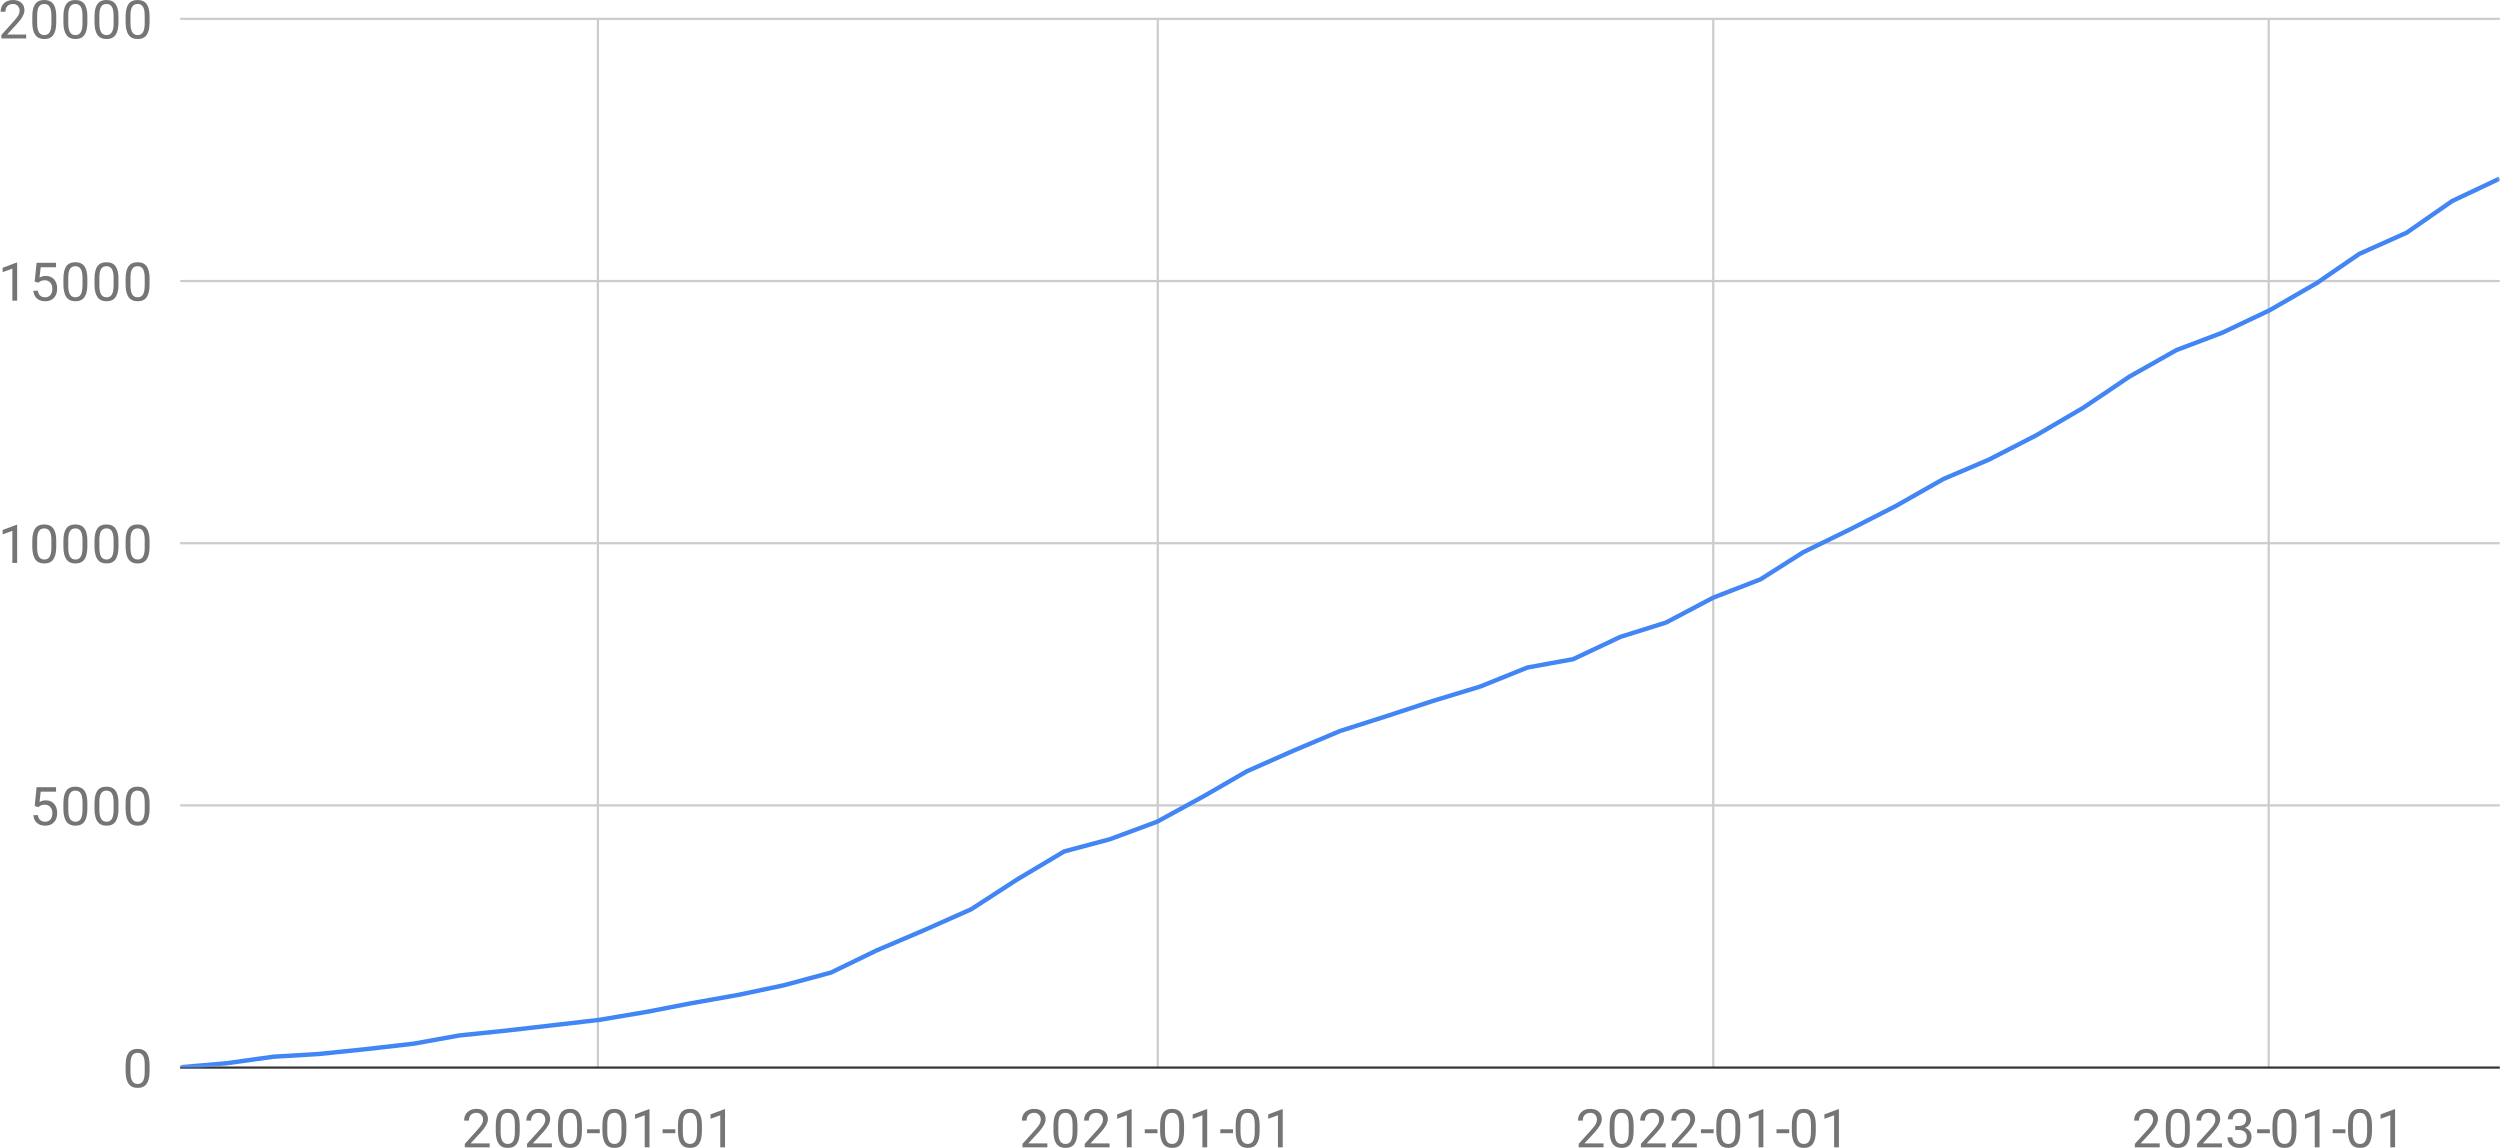 <?xml version="1.0" encoding="UTF-8"?> <svg xmlns="http://www.w3.org/2000/svg" xmlns:xlink="http://www.w3.org/1999/xlink" fill="none" height="518" viewBox="0 0 1128 518" width="1128"><clipPath id="a"><path d="m0 0h1128v518h-1128z"></path></clipPath><mask id="b" height="474" maskUnits="userSpaceOnUse" width="1047" x="81" y="8"><path d="m81.397 8.342h1046.412v473.247h-1046.412z" fill="#fff"></path></mask><g clip-path="url(#a)"><g stroke-miterlimit="10"><path d="m269.768 8.509v473.18" stroke="#ccc"></path><path d="m522.397 8.509v473.18" stroke="#ccc"></path><path d="m773.022 8.509v473.18" stroke="#ccc"></path><path d="m1023.65 8.509v473.18" stroke="#ccc"></path><path d="m81.298 481.688h1046.612" stroke="#333"></path><path d="m81.298 363.394h1046.612" stroke="#ccc"></path><path d="m81.298 245.099h1046.612" stroke="#ccc"></path><path d="m81.298 126.804h1046.612" stroke="#ccc"></path><path d="m81.298 8.509h1046.612" stroke="#ccc"></path></g><g mask="url(#b)"><path d="m81.397 481.541 20.625-1.775 21.313-2.981 20.626-1.23 21.313-2.201 21.313-2.437 20.626-3.715 21.313-2.201 20.626-2.366 21.313-2.485 21.313-3.596 19.939-3.857 21.313-3.786 20.625-4.354 21.314-5.75 20.625-10.009 21.314-9.087 21.313-9.464 20.625-13.37 21.314-12.706 20.625-5.514 21.313-7.903 21.314-11.665 19.25-11.122 21.314-9.417 20.625-8.708 21.313-6.815 20.626-6.767 21.313-6.484 21.314-8.589 20.625-3.763 21.313-10.056 20.626-6.483 21.313-11.24 21.313-8.258 19.251-12.21 21.313-10.411 20.626-10.53 21.313-12.092 20.626-8.802 21.313-10.956 21.313-12.493 20.626-13.914 21.313-12.044 20.628-7.809 21.31-10.103 21.31-12.281 19.25-13.204 21.32-9.536 20.62-14.339 21.32-10.056" stroke="#4285f4" stroke-miterlimit="10" stroke-width="2"></path></g><path d="m67.488 483.311c0 2.548-.439 4.449-1.316 5.702-.856 1.232-2.214 1.848-4.073 1.848-1.817 0-3.164-.605-4.041-1.817-.877-1.211-1.337-3.028-1.378-5.451v-2.882c0-2.527.428-4.396 1.284-5.608.877-1.232 2.245-1.848 4.104-1.848 1.838 0 3.196.595 4.073 1.786.877 1.169 1.326 2.986 1.347 5.451zm-2.193-2.976c0-1.838-.261-3.175-.783-4.01-.501-.856-1.316-1.284-2.444-1.284-1.107 0-1.921.428-2.444 1.284-.501.835-.752 2.12-.752 3.853v3.478c0 1.838.261 3.206.783 4.104.543.877 1.357 1.316 2.444 1.316 1.065 0 1.859-.418 2.381-1.254.522-.835.794-2.14.815-3.916z" fill="#757575"></path><path d="m15.64 363.715.877-8.521h8.772v2.005h-6.923l-.533 4.668c.856-.501 1.817-.752 2.882-.752 1.546 0 2.778.522 3.697 1.566.919 1.024 1.379 2.413 1.379 4.167s-.48 3.143-1.441 4.167c-.94 1.023-2.266 1.535-3.979 1.535-1.504 0-2.736-.418-3.697-1.253-.961-.857-1.504-2.026-1.629-3.509h2.036c.146.981.501 1.723 1.065 2.224s1.305.752 2.224.752c1.002 0 1.796-.345 2.381-1.034s.877-1.639.877-2.851c0-1.148-.313-2.067-.94-2.757-.627-.689-1.462-1.033-2.506-1.033-.94 0-1.681.198-2.224.595l-.564.47zm23.778 1.285c0 2.548-.439 4.448-1.316 5.701-.856 1.233-2.214 1.849-4.073 1.849-1.817 0-3.164-.606-4.041-1.817-.877-1.212-1.337-3.029-1.378-5.451v-2.883c0-2.527.428-4.396 1.284-5.607.877-1.233 2.245-1.849 4.104-1.849 1.838 0 3.196.596 4.073 1.786.877 1.17 1.326 2.987 1.347 5.451zm-2.193-2.976c0-1.838-.261-3.175-.783-4.01-.501-.857-1.316-1.285-2.444-1.285-1.107 0-1.921.428-2.444 1.285-.501.835-.752 2.119-.752 3.853v3.477c0 1.838.261 3.206.783 4.104.543.877 1.357 1.316 2.444 1.316 1.065 0 1.859-.418 2.381-1.253s.794-2.141.815-3.916zm16.228 2.976c0 2.548-.439 4.448-1.316 5.701-.856 1.233-2.214 1.849-4.073 1.849-1.817 0-3.164-.606-4.041-1.817-.877-1.212-1.337-3.029-1.378-5.451v-2.883c0-2.527.428-4.396 1.284-5.607.877-1.233 2.245-1.849 4.104-1.849 1.838 0 3.196.596 4.073 1.786.877 1.17 1.326 2.987 1.347 5.451zm-2.193-2.976c0-1.838-.261-3.175-.783-4.01-.501-.857-1.316-1.285-2.444-1.285-1.107 0-1.921.428-2.444 1.285-.501.835-.752 2.119-.752 3.853v3.477c0 1.838.261 3.206.783 4.104.543.877 1.357 1.316 2.444 1.316 1.065 0 1.859-.418 2.381-1.253s.794-2.141.815-3.916zm16.228 2.976c0 2.548-.439 4.448-1.316 5.701-.856 1.233-2.214 1.849-4.073 1.849-1.817 0-3.164-.606-4.041-1.817-.877-1.212-1.337-3.029-1.378-5.451v-2.883c0-2.527.428-4.396 1.284-5.607.877-1.233 2.245-1.849 4.104-1.849 1.838 0 3.196.596 4.073 1.786.877 1.17 1.326 2.987 1.347 5.451zm-2.193-2.976c0-1.838-.261-3.175-.783-4.01-.501-.857-1.316-1.285-2.444-1.285-1.107 0-1.921.428-2.444 1.285-.501.835-.752 2.119-.752 3.853v3.477c0 1.838.261 3.206.783 4.104.543.877 1.357 1.316 2.444 1.316 1.065 0 1.859-.418 2.381-1.253s.794-2.141.815-3.916z" fill="#757575"></path><path d="m7.745 253.988h-2.162v-14.474l-4.386 1.598v-1.974l6.234-2.35h.313zm17.638-7.3c0 2.548-.439 4.449-1.316 5.702-.856 1.232-2.214 1.848-4.073 1.848-1.817 0-3.164-.605-4.041-1.817-.877-1.211-1.337-3.028-1.378-5.451v-2.882c0-2.527.428-4.396 1.284-5.608.877-1.232 2.245-1.848 4.104-1.848 1.838 0 3.196.595 4.073 1.786.877 1.169 1.326 2.986 1.347 5.451zm-2.193-2.976c0-1.838-.261-3.175-.783-4.01-.501-.856-1.316-1.284-2.444-1.284-1.107 0-1.921.428-2.444 1.284-.501.835-.752 2.12-.752 3.853v3.478c0 1.838.261 3.206.783 4.104.543.877 1.358 1.316 2.444 1.316 1.065 0 1.859-.418 2.381-1.254.522-.835.794-2.14.815-3.916zm16.228 2.976c0 2.548-.439 4.449-1.316 5.702-.856 1.232-2.214 1.848-4.073 1.848-1.817 0-3.164-.605-4.041-1.817-.877-1.211-1.337-3.028-1.378-5.451v-2.882c0-2.527.428-4.396 1.284-5.608.877-1.232 2.245-1.848 4.104-1.848 1.838 0 3.196.595 4.073 1.786.877 1.169 1.326 2.986 1.347 5.451zm-2.193-2.976c0-1.838-.261-3.175-.783-4.01-.501-.856-1.316-1.284-2.444-1.284-1.107 0-1.921.428-2.444 1.284-.501.835-.752 2.12-.752 3.853v3.478c0 1.838.261 3.206.783 4.104.543.877 1.358 1.316 2.444 1.316 1.065 0 1.859-.418 2.381-1.254.522-.835.794-2.14.815-3.916zm16.228 2.976c0 2.548-.439 4.449-1.316 5.702-.856 1.232-2.214 1.848-4.073 1.848-1.817 0-3.164-.605-4.041-1.817-.877-1.211-1.337-3.028-1.378-5.451v-2.882c0-2.527.428-4.396 1.284-5.608.877-1.232 2.245-1.848 4.104-1.848 1.838 0 3.196.595 4.073 1.786.877 1.169 1.326 2.986 1.347 5.451zm-2.193-2.976c0-1.838-.261-3.175-.783-4.01-.501-.856-1.316-1.284-2.444-1.284-1.107 0-1.921.428-2.444 1.284-.501.835-.752 2.12-.752 3.853v3.478c0 1.838.261 3.206.783 4.104.543.877 1.358 1.316 2.444 1.316 1.065 0 1.859-.418 2.381-1.254.522-.835.794-2.14.815-3.916zm16.228 2.976c0 2.548-.439 4.449-1.316 5.702-.856 1.232-2.214 1.848-4.073 1.848-1.817 0-3.164-.605-4.041-1.817-.877-1.211-1.337-3.028-1.378-5.451v-2.882c0-2.527.428-4.396 1.284-5.608.877-1.232 2.245-1.848 4.104-1.848 1.838 0 3.196.595 4.073 1.786.877 1.169 1.326 2.986 1.347 5.451zm-2.193-2.976c0-1.838-.261-3.175-.783-4.01-.501-.856-1.316-1.284-2.444-1.284-1.107 0-1.921.428-2.444 1.284-.501.835-.752 2.12-.752 3.853v3.478c0 1.838.261 3.206.783 4.104.543.877 1.357 1.316 2.443 1.316 1.065 0 1.859-.418 2.381-1.254.522-.835.794-2.14.815-3.916z" fill="#757575"></path><path d="m7.745 135.676h-2.162v-14.474l-4.386 1.598v-1.973l6.234-2.35h.313zm7.895-8.584.877-8.521h8.772v2.005h-6.923l-.533 4.668c.856-.501 1.817-.752 2.882-.752 1.546 0 2.778.522 3.697 1.566.919 1.024 1.378 2.413 1.378 4.167s-.48 3.143-1.441 4.167c-.94 1.023-2.266 1.535-3.979 1.535-1.504 0-2.736-.418-3.697-1.253-.961-.857-1.504-2.026-1.629-3.509h2.036c.146.981.501 1.723 1.065 2.224s1.305.752 2.224.752c1.002 0 1.796-.345 2.381-1.034s.877-1.639.877-2.851c0-1.148-.313-2.067-.94-2.757-.627-.689-1.462-1.033-2.506-1.033-.94 0-1.681.198-2.224.595l-.564.47zm23.778 1.285c0 2.548-.439 4.448-1.316 5.701-.856 1.233-2.214 1.849-4.073 1.849-1.817 0-3.164-.606-4.041-1.817-.877-1.212-1.337-3.029-1.378-5.451v-2.883c0-2.527.428-4.396 1.284-5.607.877-1.233 2.245-1.849 4.104-1.849 1.838 0 3.196.596 4.073 1.786.877 1.17 1.326 2.987 1.347 5.451zm-2.193-2.977c0-1.837-.261-3.174-.783-4.01-.501-.856-1.316-1.284-2.444-1.284-1.107 0-1.921.428-2.444 1.284-.501.836-.752 2.12-.752 3.854v3.477c0 1.838.261 3.206.783 4.104.543.877 1.358 1.316 2.444 1.316 1.065 0 1.859-.418 2.381-1.253.522-.836.794-2.141.815-3.916zm16.228 2.977c0 2.548-.439 4.448-1.316 5.701-.856 1.233-2.214 1.849-4.073 1.849-1.817 0-3.164-.606-4.041-1.817-.877-1.212-1.337-3.029-1.378-5.451v-2.883c0-2.527.428-4.396 1.284-5.607.877-1.233 2.245-1.849 4.104-1.849 1.838 0 3.196.596 4.073 1.786.877 1.17 1.326 2.987 1.347 5.451zm-2.193-2.977c0-1.837-.261-3.174-.783-4.01-.501-.856-1.316-1.284-2.444-1.284-1.107 0-1.921.428-2.444 1.284-.501.836-.752 2.12-.752 3.854v3.477c0 1.838.261 3.206.783 4.104.543.877 1.358 1.316 2.444 1.316 1.065 0 1.859-.418 2.381-1.253.522-.836.794-2.141.815-3.916zm16.228 2.977c0 2.548-.439 4.448-1.316 5.701-.856 1.233-2.214 1.849-4.073 1.849-1.817 0-3.164-.606-4.041-1.817-.877-1.212-1.337-3.029-1.378-5.451v-2.883c0-2.527.428-4.396 1.284-5.607.877-1.233 2.245-1.849 4.104-1.849 1.838 0 3.196.596 4.073 1.786.877 1.17 1.326 2.987 1.347 5.451zm-2.193-2.977c0-1.837-.261-3.174-.783-4.01-.501-.856-1.316-1.284-2.444-1.284-1.107 0-1.921.428-2.444 1.284-.501.836-.752 2.12-.752 3.854v3.477c0 1.838.261 3.206.783 4.104.543.877 1.357 1.316 2.443 1.316 1.065 0 1.859-.418 2.381-1.253.522-.836.794-2.141.815-3.916z" fill="#757575"></path><path d="m11.818 17.365h-11.215v-1.566l5.921-6.579c.877-1.002 1.483-1.807 1.817-2.412.334-.627.501-1.274.501-1.942 0-.898-.272-1.629-.815-2.193-.522-.585-1.243-.877-2.162-.877-1.065 0-1.901.313-2.506.94-.606.606-.909 1.462-.909 2.569h-2.162c0-1.587.501-2.861 1.504-3.822 1.023-.982 2.381-1.472 4.073-1.472 1.608 0 2.872.418 3.791 1.253.919.835 1.378 1.953 1.378 3.352 0 1.671-1.076 3.676-3.227 6.015l-4.574 4.95h8.584zm13.565-7.3c0 2.548-.439 4.449-1.316 5.702-.856 1.232-2.214 1.848-4.073 1.848-1.817 0-3.164-.606-4.041-1.817-.877-1.211-1.337-3.028-1.378-5.451v-2.882c0-2.527.428-4.396 1.284-5.608.877-1.232 2.245-1.848 4.104-1.848 1.838 0 3.196.595 4.073 1.786.877 1.17 1.326 2.987 1.347 5.451zm-2.193-2.976c0-1.838-.261-3.175-.783-4.01-.501-.856-1.316-1.284-2.444-1.284-1.107 0-1.921.428-2.444 1.284-.501.835-.752 2.12-.752 3.853v3.477c0 1.838.261 3.206.783 4.104.543.877 1.357 1.316 2.444 1.316 1.065 0 1.859-.418 2.381-1.253.522-.836.794-2.141.815-3.916zm16.228 2.976c0 2.548-.439 4.449-1.316 5.702-.856 1.232-2.214 1.848-4.073 1.848-1.817 0-3.164-.606-4.041-1.817-.877-1.211-1.337-3.028-1.378-5.451v-2.882c0-2.527.428-4.396 1.284-5.608.877-1.232 2.245-1.848 4.104-1.848 1.838 0 3.196.595 4.073 1.786.877 1.17 1.326 2.987 1.347 5.451zm-2.193-2.976c0-1.838-.261-3.175-.783-4.01-.501-.856-1.316-1.284-2.444-1.284-1.107 0-1.921.428-2.444 1.284-.501.835-.752 2.12-.752 3.853v3.477c0 1.838.261 3.206.783 4.104.543.877 1.357 1.316 2.444 1.316 1.065 0 1.859-.418 2.381-1.253.522-.836.794-2.141.815-3.916zm16.228 2.976c0 2.548-.439 4.449-1.316 5.702-.856 1.232-2.214 1.848-4.073 1.848-1.817 0-3.164-.606-4.041-1.817-.877-1.211-1.337-3.028-1.378-5.451v-2.882c0-2.527.428-4.396 1.284-5.608.877-1.232 2.245-1.848 4.104-1.848 1.838 0 3.196.595 4.073 1.786.877 1.17 1.326 2.987 1.347 5.451zm-2.193-2.976c0-1.838-.261-3.175-.783-4.01-.501-.856-1.316-1.284-2.444-1.284-1.107 0-1.921.428-2.444 1.284-.501.835-.752 2.12-.752 3.853v3.477c0 1.838.261 3.206.783 4.104.543.877 1.357 1.316 2.444 1.316 1.065 0 1.859-.418 2.381-1.253.522-.836.794-2.141.815-3.916zm16.228 2.976c0 2.548-.439 4.449-1.316 5.702-.856 1.232-2.214 1.848-4.073 1.848-1.817 0-3.164-.606-4.041-1.817-.877-1.211-1.337-3.028-1.378-5.451v-2.882c0-2.527.428-4.396 1.284-5.608.877-1.232 2.245-1.848 4.104-1.848 1.838 0 3.196.595 4.073 1.786.877 1.17 1.326 2.987 1.347 5.451zm-2.193-2.976c0-1.838-.261-3.175-.783-4.01-.501-.856-1.316-1.284-2.444-1.284-1.107 0-1.921.428-2.444 1.284-.501.835-.752 2.12-.752 3.853v3.477c0 1.838.261 3.206.783 4.104.543.877 1.357 1.316 2.444 1.316 1.065 0 1.859-.418 2.381-1.253.522-.836.794-2.141.815-3.916z" fill="#757575"></path><path d="m220.937 517.679h-11.216v-1.566l5.922-6.579c.877-1.003 1.482-1.807 1.817-2.413.334-.626.501-1.274.501-1.942 0-.898-.272-1.629-.815-2.193-.522-.585-1.242-.877-2.161-.877-1.066 0-1.901.313-2.507.94-.605.605-.908 1.462-.908 2.569h-2.162c0-1.588.501-2.862 1.504-3.822 1.023-.982 2.381-1.473 4.073-1.473 1.608 0 2.871.418 3.79 1.253.919.836 1.379 1.953 1.379 3.352 0 1.671-1.076 3.676-3.227 6.015l-4.574 4.95h8.584zm13.565-7.299c0 2.548-.439 4.448-1.316 5.701-.856 1.233-2.214 1.849-4.072 1.849-1.817 0-3.165-.606-4.042-1.817-.877-1.212-1.336-3.029-1.378-5.451v-2.883c0-2.527.428-4.396 1.284-5.607.877-1.233 2.245-1.849 4.104-1.849 1.838 0 3.196.595 4.073 1.786.877 1.17 1.326 2.987 1.347 5.451zm-2.193-2.977c0-1.838-.261-3.174-.783-4.01-.501-.856-1.316-1.284-2.444-1.284-1.107 0-1.921.428-2.443 1.284-.502.836-.752 2.12-.752 3.854v3.477c0 1.838.261 3.206.783 4.104.543.877 1.358 1.316 2.444 1.316 1.065 0 1.858-.418 2.381-1.253.522-.836.793-2.141.814-3.916zm16.698 10.276h-11.216v-1.566l5.922-6.579c.877-1.003 1.482-1.807 1.817-2.413.334-.626.501-1.274.501-1.942 0-.898-.272-1.629-.815-2.193-.522-.585-1.242-.877-2.161-.877-1.066 0-1.901.313-2.507.94-.605.605-.908 1.462-.908 2.569h-2.162c0-1.588.501-2.862 1.504-3.822 1.023-.982 2.381-1.473 4.073-1.473 1.608 0 2.871.418 3.79 1.253.919.836 1.379 1.953 1.379 3.352 0 1.671-1.076 3.676-3.227 6.015l-4.574 4.95h8.584zm13.565-7.299c0 2.548-.439 4.448-1.316 5.701-.856 1.233-2.214 1.849-4.072 1.849-1.817 0-3.165-.606-4.042-1.817-.877-1.212-1.336-3.029-1.378-5.451v-2.883c0-2.527.428-4.396 1.284-5.607.877-1.233 2.245-1.849 4.104-1.849 1.838 0 3.196.595 4.073 1.786.877 1.17 1.326 2.987 1.347 5.451zm-2.193-2.977c0-1.838-.261-3.174-.783-4.01-.501-.856-1.316-1.284-2.444-1.284-1.107 0-1.921.428-2.443 1.284-.502.836-.752 2.12-.752 3.854v3.477c0 1.838.261 3.206.783 4.104.543.877 1.358 1.316 2.444 1.316 1.065 0 1.858-.418 2.381-1.253.522-.836.793-2.141.814-3.916zm10.244 3.885h-5.733v-1.754h5.733zm11.999-.908c0 2.548-.439 4.448-1.316 5.701-.856 1.233-2.214 1.849-4.072 1.849-1.817 0-3.165-.606-4.042-1.817-.877-1.212-1.336-3.029-1.378-5.451v-2.883c0-2.527.428-4.396 1.284-5.607.877-1.233 2.245-1.849 4.104-1.849 1.838 0 3.196.595 4.073 1.786.877 1.17 1.326 2.987 1.347 5.451zm-2.193-2.977c0-1.838-.261-3.174-.783-4.01-.501-.856-1.316-1.284-2.444-1.284-1.107 0-1.921.428-2.443 1.284-.502.836-.752 2.12-.752 3.854v3.477c0 1.838.261 3.206.783 4.104.543.877 1.358 1.316 2.444 1.316 1.065 0 1.858-.418 2.381-1.253.522-.836.793-2.141.814-3.916zm12.625 10.276h-2.161v-14.474l-4.386 1.598v-1.974l6.234-2.349h.313zm11.654-6.391h-5.733v-1.754h5.733zm11.999-.908c0 2.548-.439 4.448-1.316 5.701-.856 1.233-2.214 1.849-4.072 1.849-1.817 0-3.165-.606-4.042-1.817-.877-1.212-1.336-3.029-1.378-5.451v-2.883c0-2.527.428-4.396 1.284-5.607.877-1.233 2.245-1.849 4.104-1.849 1.838 0 3.196.595 4.073 1.786.877 1.17 1.326 2.987 1.347 5.451zm-2.193-2.977c0-1.838-.261-3.174-.783-4.01-.501-.856-1.316-1.284-2.444-1.284-1.107 0-1.921.428-2.443 1.284-.502.836-.752 2.12-.752 3.854v3.477c0 1.838.261 3.206.783 4.104.543.877 1.358 1.316 2.444 1.316 1.065 0 1.858-.418 2.381-1.253.522-.836.793-2.141.814-3.916zm12.625 10.276h-2.161v-14.474l-4.386 1.598v-1.974l6.234-2.349h.313z" fill="#757575"></path><path d="m472.57 517.679h-11.216v-1.566l5.921-6.579c.878-1.003 1.483-1.807 1.817-2.413.335-.626.502-1.274.502-1.942 0-.898-.272-1.629-.815-2.193-.522-.585-1.243-.877-2.162-.877-1.065 0-1.9.313-2.506.94-.605.605-.908 1.462-.908 2.569h-2.162c0-1.588.501-2.862 1.504-3.822 1.023-.982 2.381-1.473 4.072-1.473 1.609 0 2.872.418 3.791 1.253.919.836 1.379 1.953 1.379 3.352 0 1.671-1.076 3.676-3.227 6.015l-4.574 4.95h8.584zm13.565-7.299c0 2.548-.439 4.448-1.316 5.701-.856 1.233-2.214 1.849-4.073 1.849-1.817 0-3.164-.606-4.041-1.817-.877-1.212-1.337-3.029-1.378-5.451v-2.883c0-2.527.428-4.396 1.284-5.607.877-1.233 2.245-1.849 4.104-1.849 1.838 0 3.196.595 4.073 1.786.877 1.17 1.326 2.987 1.347 5.451zm-2.193-2.977c0-1.838-.261-3.174-.783-4.01-.502-.856-1.316-1.284-2.444-1.284-1.107 0-1.921.428-2.444 1.284-.501.836-.751 2.12-.751 3.854v3.477c0 1.838.261 3.206.783 4.104.543.877 1.357 1.316 2.443 1.316 1.066 0 1.859-.418 2.381-1.253.522-.836.794-2.141.815-3.916zm16.698 10.276h-11.216v-1.566l5.921-6.579c.877-1.003 1.483-1.807 1.817-2.413.334-.626.502-1.274.502-1.942 0-.898-.272-1.629-.815-2.193-.522-.585-1.243-.877-2.162-.877-1.065 0-1.9.313-2.506.94-.606.605-.908 1.462-.908 2.569h-2.162c0-1.588.501-2.862 1.504-3.822 1.023-.982 2.381-1.473 4.072-1.473 1.609 0 2.872.418 3.791 1.253.919.836 1.379 1.953 1.379 3.352 0 1.671-1.076 3.676-3.227 6.015l-4.574 4.95h8.584zm9.962 0h-2.162v-14.474l-4.385 1.598v-1.974l6.234-2.349h.313zm11.654-6.391h-5.733v-1.754h5.733zm11.999-.908c0 2.548-.439 4.448-1.316 5.701-.856 1.233-2.214 1.849-4.073 1.849-1.817 0-3.164-.606-4.041-1.817-.877-1.212-1.337-3.029-1.378-5.451v-2.883c0-2.527.428-4.396 1.284-5.607.877-1.233 2.245-1.849 4.104-1.849 1.838 0 3.196.595 4.073 1.786.877 1.17 1.326 2.987 1.347 5.451zm-2.193-2.977c0-1.838-.261-3.174-.783-4.01-.502-.856-1.316-1.284-2.444-1.284-1.107 0-1.921.428-2.444 1.284-.501.836-.751 2.12-.751 3.854v3.477c0 1.838.261 3.206.783 4.104.543.877 1.357 1.316 2.443 1.316 1.066 0 1.859-.418 2.381-1.253.522-.836.794-2.141.815-3.916zm12.625 10.276h-2.162v-14.474l-4.385 1.598v-1.974l6.234-2.349h.313zm11.654-6.391h-5.733v-1.754h5.733zm11.999-.908c0 2.548-.439 4.448-1.316 5.701-.856 1.233-2.214 1.849-4.073 1.849-1.817 0-3.164-.606-4.041-1.817-.877-1.212-1.337-3.029-1.378-5.451v-2.883c0-2.527.428-4.396 1.284-5.607.877-1.233 2.245-1.849 4.104-1.849 1.838 0 3.196.595 4.073 1.786.877 1.17 1.326 2.987 1.347 5.451zm-2.193-2.977c0-1.838-.261-3.174-.783-4.01-.502-.856-1.316-1.284-2.444-1.284-1.107 0-1.921.428-2.444 1.284-.501.836-.751 2.12-.751 3.854v3.477c0 1.838.261 3.206.783 4.104.543.877 1.357 1.316 2.443 1.316 1.066 0 1.859-.418 2.381-1.253.522-.836.794-2.141.815-3.916zm12.625 10.276h-2.162v-14.474l-4.385 1.598v-1.974l6.234-2.349h.313z" fill="#757575"></path><path d="m723.516 517.679h-11.215v-1.566l5.921-6.579c.877-1.003 1.482-1.807 1.817-2.413.334-.626.501-1.274.501-1.942 0-.898-.272-1.629-.815-2.193-.522-.585-1.242-.877-2.161-.877-1.065 0-1.901.313-2.507.94-.605.605-.908 1.462-.908 2.569h-2.162c0-1.588.502-2.862 1.504-3.822 1.023-.982 2.381-1.473 4.073-1.473 1.608 0 2.871.418 3.79 1.253.919.836 1.379 1.953 1.379 3.352 0 1.671-1.076 3.676-3.227 6.015l-4.574 4.95h8.584zm13.565-7.299c0 2.548-.438 4.448-1.316 5.701-.856 1.233-2.213 1.849-4.072 1.849-1.817 0-3.164-.606-4.042-1.817-.877-1.212-1.336-3.029-1.378-5.451v-2.883c0-2.527.428-4.396 1.284-5.607.878-1.233 2.246-1.849 4.104-1.849 1.838 0 3.196.595 4.073 1.786.877 1.17 1.326 2.987 1.347 5.451zm-2.193-2.977c0-1.838-.261-3.174-.783-4.01-.501-.856-1.316-1.284-2.444-1.284-1.107 0-1.921.428-2.443 1.284-.501.836-.752 2.12-.752 3.854v3.477c0 1.838.261 3.206.783 4.104.543.877 1.358 1.316 2.444 1.316 1.065 0 1.859-.418 2.381-1.253.522-.836.793-2.141.814-3.916zm16.698 10.276h-11.215v-1.566l5.921-6.579c.877-1.003 1.482-1.807 1.817-2.413.334-.626.501-1.274.501-1.942 0-.898-.272-1.629-.815-2.193-.522-.585-1.242-.877-2.161-.877-1.065 0-1.901.313-2.507.94-.605.605-.908 1.462-.908 2.569h-2.162c0-1.588.502-2.862 1.504-3.822 1.023-.982 2.381-1.473 4.073-1.473 1.608 0 2.871.418 3.79 1.253.919.836 1.379 1.953 1.379 3.352 0 1.671-1.076 3.676-3.227 6.015l-4.574 4.95h8.584zm14.035 0h-11.215v-1.566l5.921-6.579c.877-1.003 1.482-1.807 1.817-2.413.334-.626.501-1.274.501-1.942 0-.898-.272-1.629-.815-2.193-.522-.585-1.242-.877-2.161-.877-1.065 0-1.901.313-2.507.94-.605.605-.908 1.462-.908 2.569h-2.162c0-1.588.502-2.862 1.504-3.822 1.023-.982 2.381-1.473 4.073-1.473 1.608 0 2.871.418 3.79 1.253.919.836 1.379 1.953 1.379 3.352 0 1.671-1.076 3.676-3.227 6.015l-4.574 4.95h8.584zm7.581-6.391h-5.733v-1.754h5.733zm11.999-.908c0 2.548-.438 4.448-1.316 5.701-.856 1.233-2.213 1.849-4.072 1.849-1.817 0-3.164-.606-4.042-1.817-.877-1.212-1.336-3.029-1.378-5.451v-2.883c0-2.527.428-4.396 1.284-5.607.878-1.233 2.246-1.849 4.104-1.849 1.838 0 3.196.595 4.073 1.786.877 1.17 1.326 2.987 1.347 5.451zm-2.193-2.977c0-1.838-.261-3.174-.783-4.01-.501-.856-1.316-1.284-2.444-1.284-1.107 0-1.921.428-2.443 1.284-.501.836-.752 2.12-.752 3.854v3.477c0 1.838.261 3.206.783 4.104.543.877 1.358 1.316 2.444 1.316 1.065 0 1.859-.418 2.381-1.253.522-.836.793-2.141.814-3.916zm12.625 10.276h-2.161v-14.474l-4.386 1.598v-1.974l6.234-2.349h.313zm11.654-6.391h-5.733v-1.754h5.733zm11.999-.908c0 2.548-.438 4.448-1.316 5.701-.856 1.233-2.213 1.849-4.072 1.849-1.817 0-3.164-.606-4.042-1.817-.877-1.212-1.336-3.029-1.378-5.451v-2.883c0-2.527.428-4.396 1.284-5.607.878-1.233 2.246-1.849 4.104-1.849 1.838 0 3.196.595 4.073 1.786.877 1.17 1.326 2.987 1.347 5.451zm-2.193-2.977c0-1.838-.261-3.174-.783-4.01-.501-.856-1.316-1.284-2.444-1.284-1.107 0-1.921.428-2.443 1.284-.501.836-.752 2.12-.752 3.854v3.477c0 1.838.261 3.206.783 4.104.543.877 1.358 1.316 2.444 1.316 1.065 0 1.859-.418 2.381-1.253.522-.836.793-2.141.814-3.916zm12.625 10.276h-2.161v-14.474l-4.386 1.598v-1.974l6.234-2.349h.313z" fill="#757575"></path><path d="m974.461 517.679h-11.215v-1.566l5.921-6.579c.877-1.003 1.483-1.807 1.817-2.413.334-.626.501-1.274.501-1.942 0-.898-.271-1.629-.814-2.193-.522-.585-1.243-.877-2.162-.877-1.065 0-1.901.313-2.506.94-.606.605-.909 1.462-.909 2.569h-2.161c0-1.588.501-2.862 1.503-3.822 1.024-.982 2.381-1.473 4.073-1.473 1.608 0 2.872.418 3.791 1.253.919.836 1.378 1.953 1.378 3.352 0 1.671-1.075 3.676-3.227 6.015l-4.574 4.95h8.584zm13.565-7.299c0 2.548-.438 4.448-1.315 5.701-.857 1.233-2.214 1.849-4.073 1.849-1.817 0-3.164-.606-4.041-1.817-.878-1.212-1.337-3.029-1.379-5.451v-2.883c0-2.527.428-4.396 1.285-5.607.877-1.233 2.245-1.849 4.104-1.849 1.838 0 3.195.595 4.072 1.786.878 1.17 1.327 2.987 1.347 5.451zm-2.193-2.977c0-1.838-.261-3.174-.783-4.01-.501-.856-1.316-1.284-2.443-1.284-1.107 0-1.922.428-2.444 1.284-.501.836-.752 2.12-.752 3.854v3.477c0 1.838.261 3.206.783 4.104.543.877 1.358 1.316 2.444 1.316 1.065 0 1.859-.418 2.381-1.253.522-.836.794-2.141.814-3.916zm16.697 10.276h-11.214v-1.566l5.921-6.579c.877-1.003 1.483-1.807 1.817-2.413.334-.626.501-1.274.501-1.942 0-.898-.271-1.629-.814-2.193-.522-.585-1.243-.877-2.162-.877-1.065 0-1.9.313-2.506.94-.606.605-.909 1.462-.909 2.569h-2.161c0-1.588.501-2.862 1.503-3.822 1.024-.982 2.381-1.473 4.073-1.473 1.608 0 2.872.418 3.791 1.253.92.836 1.38 1.953 1.38 3.352 0 1.671-1.08 3.676-3.229 6.015l-4.573 4.95h8.582zm5.99-9.618h1.62c1.05-.021 1.86-.292 2.45-.814.58-.522.87-1.233.87-2.131 0-2.005-1-3.007-3-3.007-.94 0-1.69.271-2.26.814-.54.544-.81 1.254-.81 2.131h-2.2c0-1.358.5-2.486 1.48-3.384 1-.898 2.26-1.347 3.79-1.347 1.61 0 2.87.428 3.79 1.285.92.856 1.38 2.046 1.38 3.571 0 .752-.24 1.473-.72 2.162s-1.14 1.211-1.98 1.566c.94.293 1.66.783 2.16 1.473.53.689.79 1.535.79 2.537 0 1.525-.5 2.747-1.51 3.666-1 .898-2.3 1.347-3.91 1.347-1.59 0-2.9-.439-3.92-1.316-1-.877-1.5-2.026-1.5-3.446h2.19c0 .898.29 1.618.88 2.161.58.543 1.38.815 2.38.815 1.04 0 1.84-.272 2.38-.815.56-.563.85-1.357.85-2.381 0-.981-.31-1.733-.91-2.255-.61-.543-1.5-.825-2.67-.846h-1.62zm15.63 3.227h-5.74v-1.754h5.74zm12-.908c0 2.548-.44 4.448-1.32 5.701-.86 1.233-2.21 1.849-4.07 1.849-1.82 0-3.17-.606-4.04-1.817-.88-1.212-1.34-3.029-1.38-5.451v-2.883c0-2.527.43-4.396 1.28-5.607.88-1.233 2.25-1.849 4.11-1.849 1.83 0 3.19.595 4.07 1.786.88 1.17 1.33 2.987 1.35 5.451zm-2.2-2.977c0-1.838-.26-3.174-.78-4.01-.5-.856-1.32-1.284-2.44-1.284-1.11 0-1.92.428-2.45 1.284-.5.836-.75 2.12-.75 3.854v3.477c0 1.838.26 3.206.78 4.104.55.877 1.36 1.316 2.45 1.316 1.06 0 1.86-.418 2.38-1.253.52-.836.79-2.141.81-3.916zm12.63 10.276h-2.16v-14.474l-4.39 1.598v-1.974l6.24-2.349h.31zm11.65-6.391h-5.73v-1.754h5.73zm12-.908c0 2.548-.44 4.448-1.31 5.701-.86 1.233-2.22 1.849-4.08 1.849-1.81 0-3.16-.606-4.04-1.817-.88-1.212-1.33-3.029-1.38-5.451v-2.883c0-2.527.43-4.396 1.29-5.607.87-1.233 2.24-1.849 4.1-1.849 1.84 0 3.2.595 4.07 1.786.88 1.17 1.33 2.987 1.35 5.451zm-2.19-2.977c0-1.838-.26-3.174-.78-4.01-.51-.856-1.32-1.284-2.45-1.284-1.11 0-1.92.428-2.44 1.284-.5.836-.75 2.12-.75 3.854v3.477c0 1.838.26 3.206.78 4.104.54.877 1.36 1.316 2.44 1.316 1.07 0 1.86-.418 2.38-1.253.53-.836.8-2.141.82-3.916zm12.62 10.276h-2.16v-14.474l-4.38 1.598v-1.974l6.23-2.349h.31z" fill="#757575"></path></g></svg> 